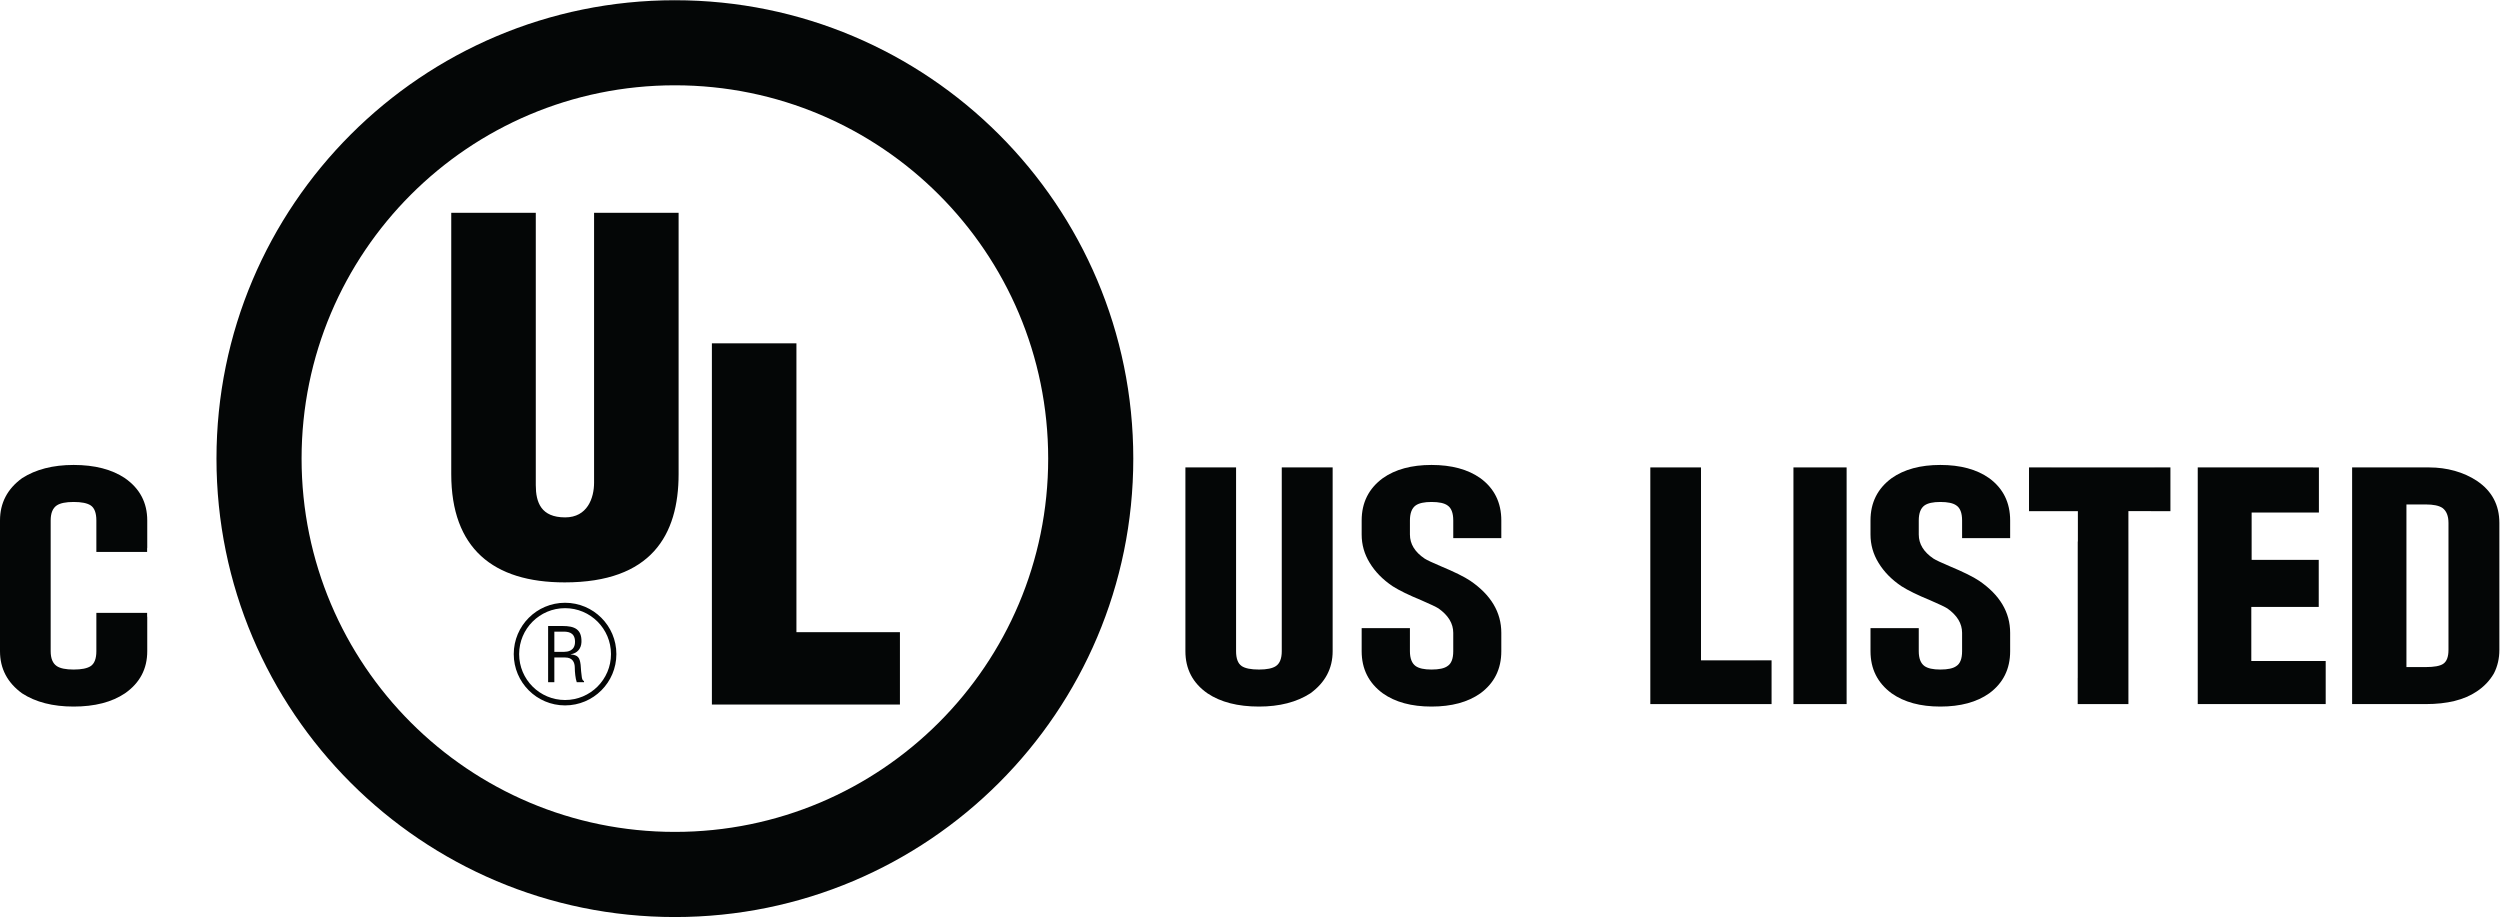 <?xml version="1.0" encoding="UTF-8" standalone="no"?>
<svg
   xmlns:dc="http://purl.org/dc/elements/1.1/"
   xmlns:cc="http://creativecommons.org/ns#"
   xmlns:rdf="http://www.w3.org/1999/02/22-rdf-syntax-ns#"
   xmlns:svg="http://www.w3.org/2000/svg"
   xmlns="http://www.w3.org/2000/svg"
   xmlns:sodipodi="http://sodipodi.sourceforge.net/DTD/sodipodi-0.dtd"
   xmlns:inkscape="http://www.inkscape.org/namespaces/inkscape"
   version="1.1"
   id="svg2"
   xml:space="preserve"
   width="991.92"
   height="363.853"
   viewBox="0 0 991.92 363.853"
   sodipodi:docname="secured..eps"><defs
     id="defs6" /><sodipodi:namedview
     pagecolor="#ffffff"
     bordercolor="#666666"
     borderopacity="1"
     objecttolerance="10"
     gridtolerance="10"
     guidetolerance="10"
     inkscape:pageopacity="0"
     inkscape:pageshadow="2"
     inkscape:window-width="640"
     inkscape:window-height="480"
     id="namedview4" /><g
     id="g10"
     inkscape:groupmode="layer"
     inkscape:label="ink_ext_XXXXXX"
     transform="matrix(1.333,0,0,-1.333,0,363.853)"><g
       id="g12"
       transform="scale(0.1)"><path
         d="m 2008.79,253.43 c -613.65,0 -1111.126,497.468 -1111.126,1111.12 0,613.65 497.476,1111.13 1111.126,1111.13 613.65,0 1111.13,-497.48 1111.13,-1111.13 0,-613.652 -497.48,-1111.12 -1111.13,-1111.12 z m 0,2475.46 C 1255.24,2728.89 644.344,2118 644.344,1364.45 644.344,610.891 1255.24,0 2008.79,0 v 0 c 753.55,0 1364.45,610.891 1364.45,1364.45 0,753.55 -610.9,1364.44 -1364.45,1364.44"
         style="fill:#040606;fill-opacity:1;fill-rule:nonzero;stroke:none"
         id="path14" /><path
         d="m 1343.15,2096.21 h 251.63 v -810.67 c 0,-51.56 15.77,-95.96 87.45,-95.96 65.95,0 86.03,57.29 86.03,103.12 v 803.51 h 251.62 v -777.73 c 0,-181.93 -81.49,-322.398 -339.08,-322.398 -213.27,0 -337.65,101.758 -337.65,322.398 v 777.73"
         style="fill:#040606;fill-opacity:1;fill-rule:nonzero;stroke:none"
         id="path16" /><path
         d="m 2118.95,632.52 v 1075.13 h 251.63 V 847.91 h 308.07 V 632.52 h -559.7"
         style="fill:#040606;fill-opacity:1;fill-rule:nonzero;stroke:none"
         id="path18" /><path
         d="m 1649.99,772.559 h 32.35 c 21.87,0 28.56,-14.25 28.56,-30.957 0,-11.133 1.79,-31.852 5.8,-42.52 h 21.62 v 3.77 c -4.46,0 -5.8,7.347 -6.47,10.468 -1.78,12.469 -2.9,24.719 -3.57,37.192 -2.67,22.277 -8.02,29.218 -29.65,31.23 v 0.449 c 19.4,2.68 31.44,16.739 32.1,36.34 1.12,38.59 -21.17,47.758 -56.2,47.758 h -43.07 V 699.082 h 18.53 v 73.477 m 0,76.953 h 26.11 c 12.49,0 35.02,-0.672 35.47,-29.41 0.45,-29.192 -23.65,-30.532 -32.35,-30.75 h -29.23 v 60.16"
         style="fill:#040606;fill-opacity:1;fill-rule:nonzero;stroke:none"
         id="path20" /><path
         d="m 1681.91,637.969 c 79.93,0 144.72,64.781 144.72,144.711 0,79.922 -64.79,144.718 -144.72,144.718 -79.92,0 -144.71,-64.796 -144.71,-144.718 0,-79.93 64.79,-144.711 144.71,-144.711 z"
         style="fill:none;stroke:#040606;stroke-width:16.055;stroke-linecap:butt;stroke-linejoin:miter;stroke-miterlimit:4;stroke-dasharray:none;stroke-opacity:1"
         id="path22" /><path
         d="m 4406.3,1306.31 c -37.08,26.23 -85.57,39.35 -145.47,39.35 -59.51,0 -107.8,-13.12 -144.87,-39.35 -41.97,-30.83 -62.96,-72.8 -62.96,-125.93 v -41.82 c 0,-30.17 7.95,-58.21 23.84,-84.11 16.29,-26.89 39.12,-50.17 68.46,-69.848 19.56,-12.473 48.08,-26.403 85.58,-41.821 26.48,-11.472 43.39,-19.511 50.73,-24.101 29.34,-20.649 44.01,-44.93 44.01,-72.801 v -54.598 c 0,-22.312 -5.72,-37.062 -17.12,-44.281 -9.38,-6.879 -25.27,-10.32 -47.67,-10.32 -21.61,0 -37.29,3.441 -47.07,10.32 -11.41,8.211 -17.11,22.961 -17.11,44.281 v 43.707 11.391 13.551 H 4053 v -13.551 -11.391 -43.707 c 0,-52.801 20.99,-94.621 62.96,-125.441 37.07,-26.238 85.36,-39.36 144.87,-39.36 59.9,0 108.39,13.122 145.47,39.36 41.57,30.5 62.35,72.308 62.35,125.441 v 54.598 c 0,61.32 -30.78,112.973 -92.3,154.951 -17.52,11.81 -47.06,26.4 -88.63,43.78 -24.05,10.17 -39.73,17.54 -47.06,22.14 -29.34,19.68 -44.01,43.61 -44.01,71.81 v 41.82 c 0,21.64 5.7,36.56 17.11,44.77 9.78,6.88 25.46,10.33 47.07,10.33 22.4,0 38.29,-3.45 47.67,-10.33 11.4,-7.55 17.12,-22.47 17.12,-44.77 v -27.69 -12.16 -12.79 h 16.5 110.64 15.89 v 12.79 12.16 27.69 c 0,53.45 -20.78,95.43 -62.35,125.93"
         style="fill:#040606;fill-opacity:1;fill-rule:nonzero;stroke:none"
         id="path24" /><path
         d="m 5920.85,1306.31 c -37.08,26.23 -85.57,39.35 -145.48,39.35 -59.5,0 -107.79,-13.12 -144.86,-39.35 -41.97,-30.83 -62.96,-72.8 -62.96,-125.93 v -41.82 c 0,-30.17 7.95,-58.21 23.84,-84.11 16.29,-26.89 39.12,-50.17 68.46,-69.848 19.56,-12.473 48.07,-26.403 85.57,-41.821 26.49,-11.472 43.4,-19.511 50.74,-24.101 29.34,-20.649 44.01,-44.93 44.01,-72.801 v -54.598 c 0,-22.312 -5.72,-37.062 -17.12,-44.281 -9.38,-6.879 -25.27,-10.32 -47.68,-10.32 -21.6,0 -37.28,3.441 -47.06,10.32 -11.41,8.211 -17.12,22.961 -17.12,44.281 v 43.707 11.391 13.551 h -143.64 v -13.551 -11.391 -43.707 c 0,-52.801 20.99,-94.621 62.96,-125.441 37.07,-26.238 85.36,-39.36 144.86,-39.36 59.91,0 108.4,13.122 145.48,39.36 41.56,30.5 62.35,72.308 62.35,125.441 v 54.598 c 0,61.32 -30.78,112.973 -92.3,154.951 -17.52,11.81 -47.07,26.4 -88.63,43.78 -24.05,10.17 -39.73,17.54 -47.07,22.14 -29.34,19.68 -44.01,43.61 -44.01,71.81 v 41.82 c 0,21.64 5.71,36.56 17.12,44.77 9.78,6.88 25.46,10.33 47.06,10.33 22.41,0 38.3,-3.45 47.68,-10.33 11.4,-7.55 17.12,-22.47 17.12,-44.77 v -27.69 -12.16 -12.79 h 16.5 110.63 15.9 v 12.79 12.16 27.69 c 0,53.45 -20.79,95.43 -62.35,125.93"
         style="fill:#040606;fill-opacity:1;fill-rule:nonzero;stroke:none"
         id="path26" /><path
         d="m 3832.57,1338.28 h -17.4 V 791.281 c 0,-21.64 -5.8,-36.41 -17.4,-44.281 -10.31,-6.879 -27.07,-10.32 -50.27,-10.32 -24.08,0 -41.25,3.441 -51.57,10.32 -11.17,7.551 -16.75,22.309 -16.75,44.281 V 1338.28 H 3528.36 V 791.281 c 0,-53.133 21.91,-94.941 65.74,-125.441 39.09,-26.238 90.23,-39.36 153.4,-39.36 61,0 111.92,13.122 152.75,39.36 44.25,32.14 66.39,73.949 66.39,125.441 v 443.909 89.81 13.28 h -17.41 -116.66"
         style="fill:#040606;fill-opacity:1;fill-rule:nonzero;stroke:none"
         id="path28" /><path
         d="m 5225.88,764.102 v -0.043 H 5063.01 V 1338.31 H 4912.19 V 1325 1253.45 714.672 647.148 633.871 h 16.75 53.95 242.99 30.44 16.76 v 13.277 103.622 13.332 h -47.2"
         style="fill:#040606;fill-opacity:1;fill-rule:nonzero;stroke:none"
         id="path30" /><path
         d="M 5496.47,1338.31 H 5338.2 V 633.871 h 158.27 v 704.439"
         style="fill:#040606;fill-opacity:1;fill-rule:nonzero;stroke:none"
         id="path32" /><path
         d="m 6413.03,1338.35 v -0.07 h -306.44 v 0.07 h -67.21 v -13.35 -104.11 -12.8 h 16.76 50.45 11.01 49.4 17.81 v -90.25 h -0.41 V 711.941 h -0.13 v -78.07 h 16.89 116.66 17.4 v 13.277 64.793 406.069 h -0.04 v 90.25 h 67.21 v -0.17 h 10.64 29.81 17.4 v 12.8 104.11 13.35 h -47.21"
         style="fill:#040606;fill-opacity:1;fill-rule:nonzero;stroke:none"
         id="path34" /><path
         d="m 6884.83,1338.28 h -272.86 v 0.07 h -70.39 V 1325 1260.74 711.48 647.148 633.871 h 16.76 60.94 224.74 61.03 17.4 v 13.277 101.782 13.281 h -17.4 -61.03 -70.66 -54.92 -17.4 v 13.289 134.172 13.277 h 17.4 54.92 13.17 98.46 16.76 v 12.789 114.122 13.28 h -16.76 -98.46 -13.17 -53.94 -17.4 v 12.79 114.85 13.28 h 17.4 53.94 67.02 44.45 17.41 v 16.83 104.11 13.28 h -17.41"
         style="fill:#040606;fill-opacity:1;fill-rule:nonzero;stroke:none"
         id="path36" /><path
         d="m 7287.91,795.219 c 0,-21 -5.38,-34.93 -16.12,-41.821 -9.45,-6.226 -26.65,-9.347 -51.56,-9.347 h -16.15 -23.9 -17.4 v 13.281 457.478 13.29 h 17.4 23.9 16.15 c 22.77,0 39.32,-3.45 49.63,-10.34 12.02,-8.84 18.05,-23.78 18.05,-44.76 z m 85.07,502.731 c -39.96,26.88 -90.87,40.33 -141.88,40.33 h -151.93 -61.32 -16.76 V 1325 1260.67 711.48 647.148 633.871 h 16.76 50.45 151.93 c 64.02,0 114.5,12.461 151.47,37.379 21.91,14.43 39.09,32.469 51.56,54.109 10.73,20.993 16.11,44.282 16.11,69.86 V 1173 c 0,53.46 -22.14,95.11 -66.39,124.95"
         style="fill:#040606;fill-opacity:1;fill-rule:nonzero;stroke:none"
         id="path38" /><path
         d="m 286.816,1099.54 v -12.79 h 151.079 v 10.03 c 0.246,0.88 0.386,1.8 0.386,2.76 v 80.84 c 0,53.13 -22.136,95.1 -66.386,125.93 -39.102,26.23 -90.02,39.35 -152.754,39.35 -61.45,0 -112.582,-13.12 -153.399,-39.35 C 21.914,1274.5 0,1232.52 0,1180.38 V 791.281 c 0,-51.82 21.914,-93.633 65.742,-125.441 40.387,-26.238 91.524,-39.36 153.399,-39.36 62.734,0 113.652,13.122 152.754,39.36 44.25,30.82 66.386,72.64 66.386,125.441 v 101.34 c 0,0.961 -0.14,1.867 -0.386,2.75 v 10.027 h -17.016 -116.66 -17.403 v -12.777 -39.629 -61.711 c 0,-21.972 -5.586,-36.73 -16.757,-44.281 -10.313,-6.879 -27.293,-10.32 -50.918,-10.32 -23.203,0 -39.961,3.441 -50.274,10.32 -12.035,8.211 -18.047,22.961 -18.047,44.281 v 389.099 c 0,21.64 6.012,36.56 18.047,44.77 10.313,6.88 27.071,10.33 50.274,10.33 23.625,0 40.605,-3.45 50.918,-10.33 11.171,-7.55 16.757,-22.47 16.757,-44.77 v -50.96 -29.88"
         style="fill:#040606;fill-opacity:1;fill-rule:nonzero;stroke:none"
         id="path40" /></g></g></svg>
